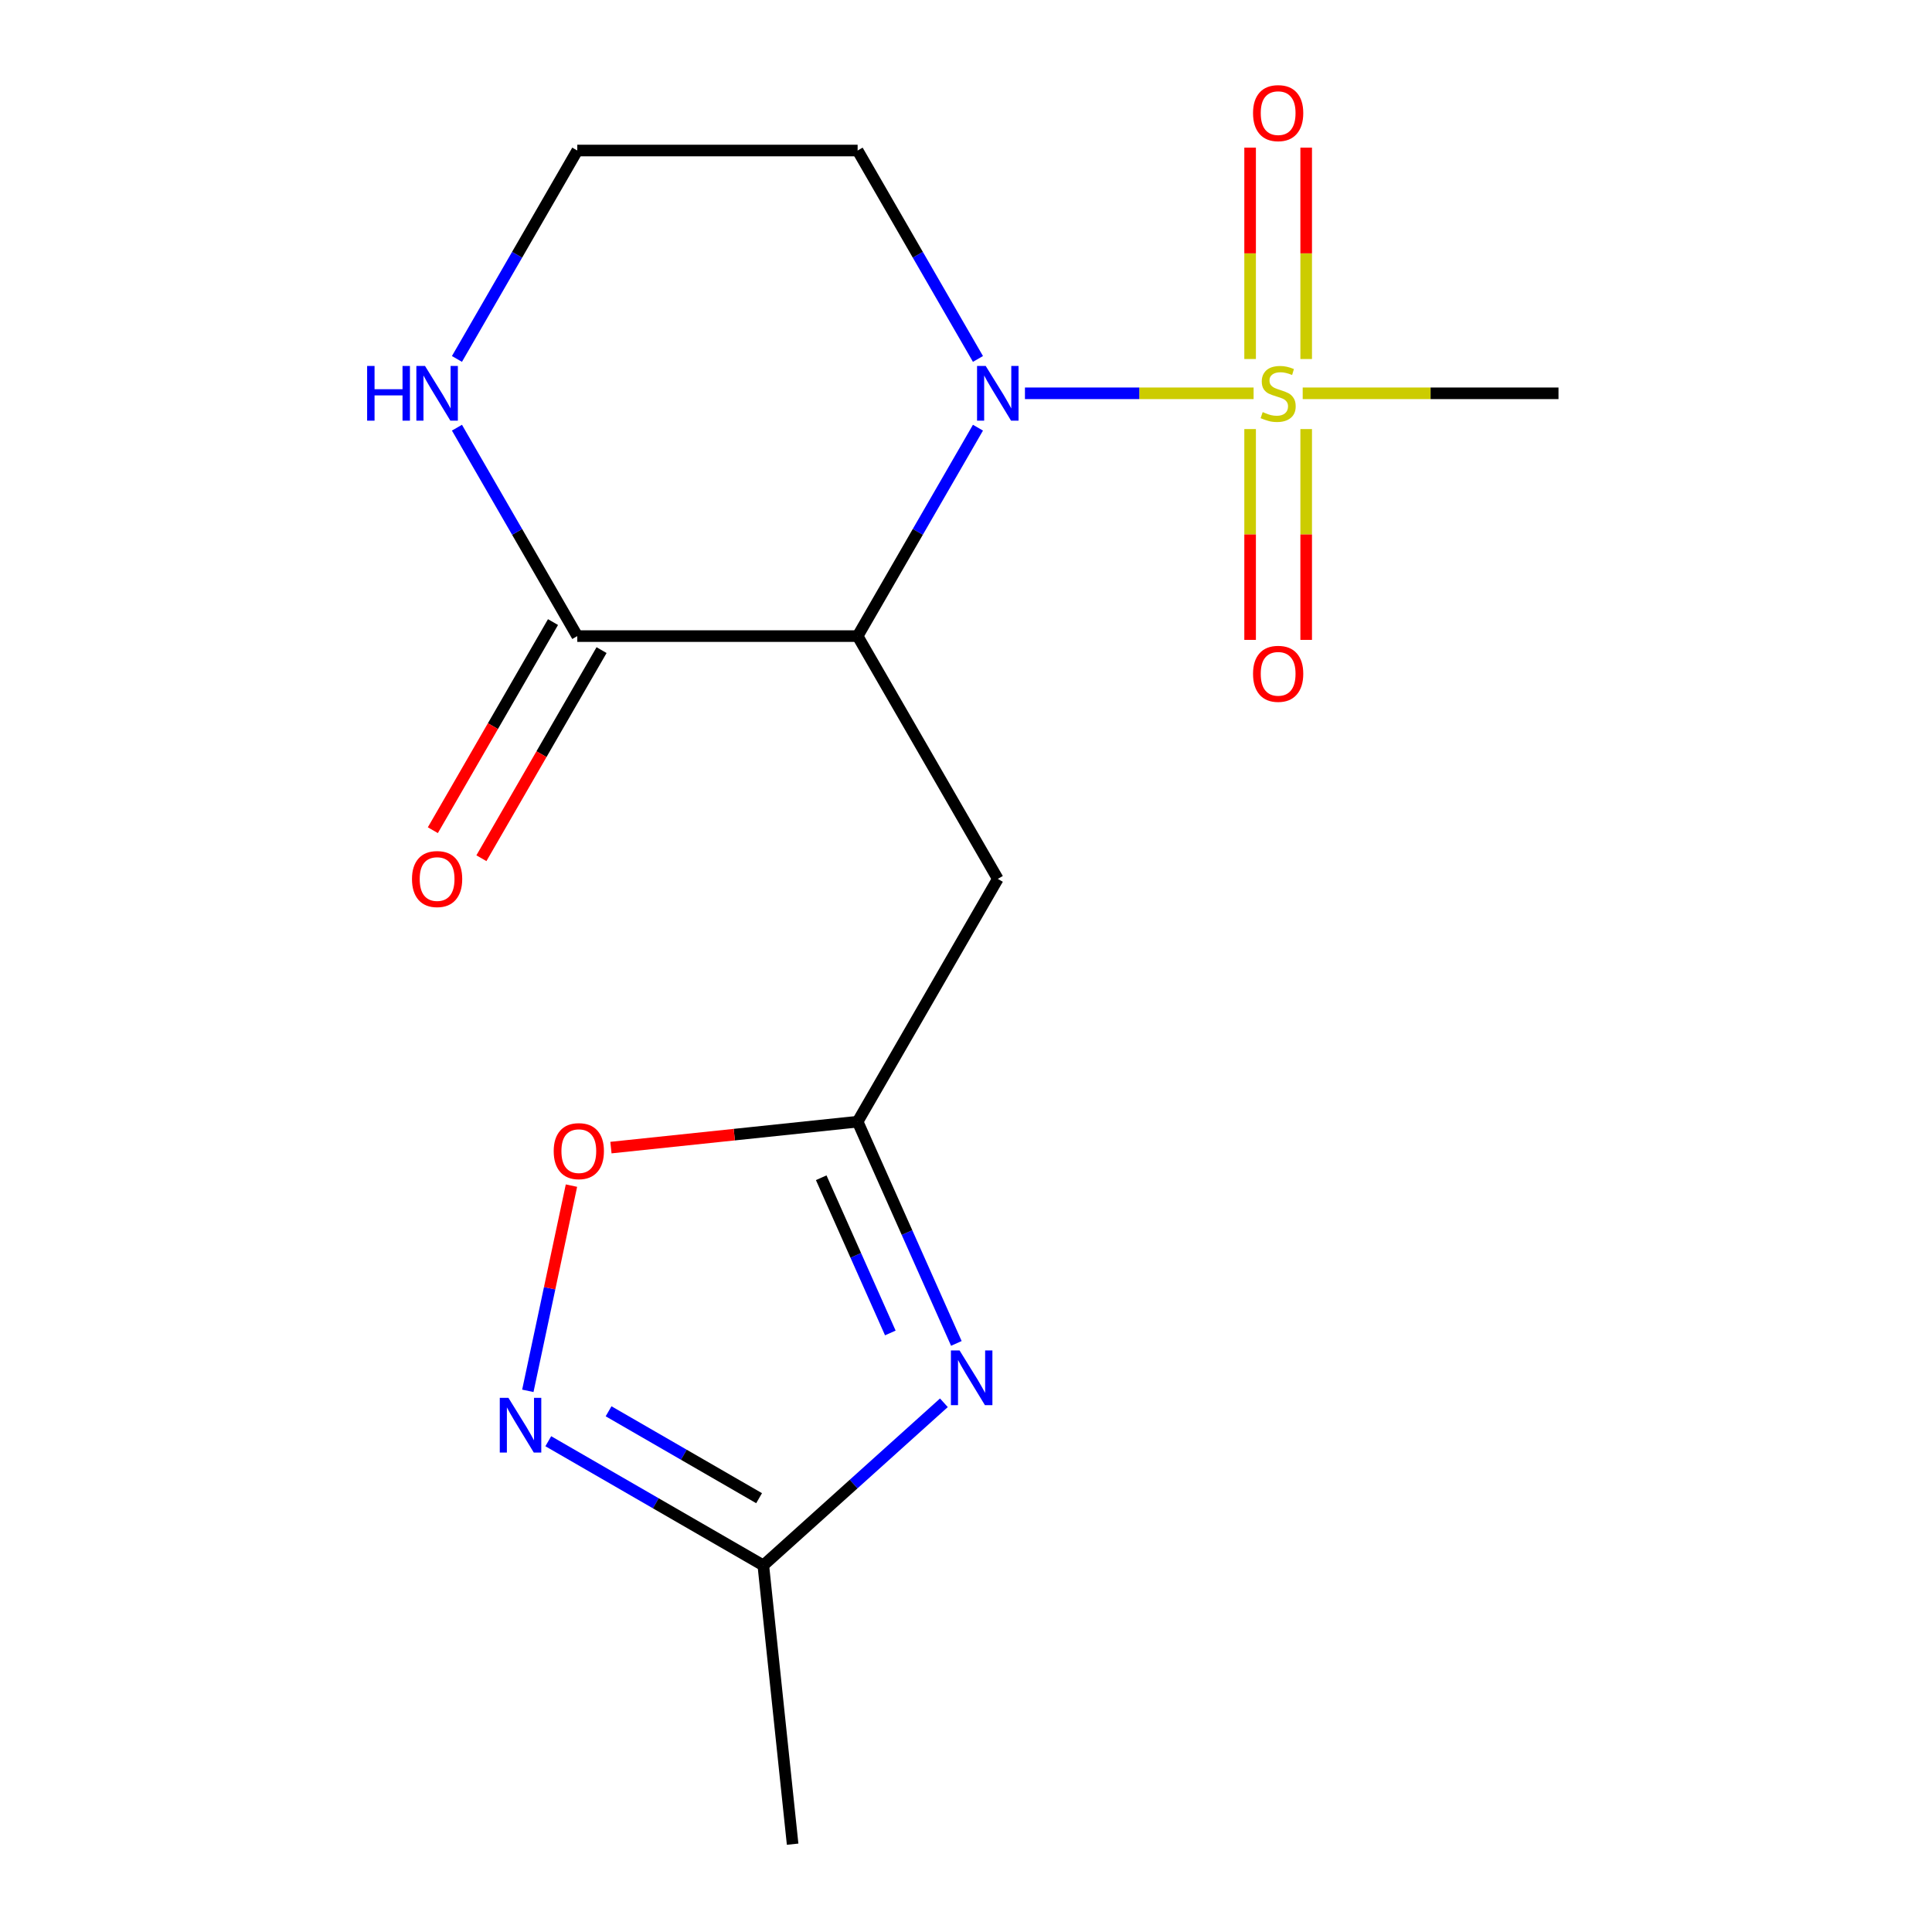 <?xml version='1.0' encoding='iso-8859-1'?>
<svg version='1.1' baseProfile='full'
              xmlns='http://www.w3.org/2000/svg'
                      xmlns:rdkit='http://www.rdkit.org/xml'
                      xmlns:xlink='http://www.w3.org/1999/xlink'
                  xml:space='preserve'
width='1000px' height='1000px' viewBox='0 0 1000 1000'>
<!-- END OF HEADER -->
<rect style='opacity:1.0;fill:#FFFFFF;stroke:none' width='1000' height='1000' x='0' y='0'> </rect>
<path class='bond-0' d='M 648.86,203.577 L 589.685,203.577' style='fill:none;fill-rule:evenodd;stroke:#CCCC00;stroke-width:6px;stroke-linecap:butt;stroke-linejoin:miter;stroke-opacity:1' />
<path class='bond-0' d='M 589.685,203.577 L 530.51,203.577' style='fill:none;fill-rule:evenodd;stroke:#0000FF;stroke-width:6px;stroke-linecap:butt;stroke-linejoin:miter;stroke-opacity:1' />
<path class='bond-10' d='M 647.057,222.085 L 647.057,276.642' style='fill:none;fill-rule:evenodd;stroke:#CCCC00;stroke-width:6px;stroke-linecap:butt;stroke-linejoin:miter;stroke-opacity:1' />
<path class='bond-10' d='M 647.057,276.642 L 647.057,331.199' style='fill:none;fill-rule:evenodd;stroke:#FF0000;stroke-width:6px;stroke-linecap:butt;stroke-linejoin:miter;stroke-opacity:1' />
<path class='bond-10' d='M 676.078,222.085 L 676.078,276.642' style='fill:none;fill-rule:evenodd;stroke:#CCCC00;stroke-width:6px;stroke-linecap:butt;stroke-linejoin:miter;stroke-opacity:1' />
<path class='bond-10' d='M 676.078,276.642 L 676.078,331.199' style='fill:none;fill-rule:evenodd;stroke:#FF0000;stroke-width:6px;stroke-linecap:butt;stroke-linejoin:miter;stroke-opacity:1' />
<path class='bond-11' d='M 676.078,185.829 L 676.078,131.122' style='fill:none;fill-rule:evenodd;stroke:#CCCC00;stroke-width:6px;stroke-linecap:butt;stroke-linejoin:miter;stroke-opacity:1' />
<path class='bond-11' d='M 676.078,131.122 L 676.078,76.414' style='fill:none;fill-rule:evenodd;stroke:#FF0000;stroke-width:6px;stroke-linecap:butt;stroke-linejoin:miter;stroke-opacity:1' />
<path class='bond-11' d='M 647.057,185.829 L 647.057,131.122' style='fill:none;fill-rule:evenodd;stroke:#CCCC00;stroke-width:6px;stroke-linecap:butt;stroke-linejoin:miter;stroke-opacity:1' />
<path class='bond-11' d='M 647.057,131.122 L 647.057,76.414' style='fill:none;fill-rule:evenodd;stroke:#FF0000;stroke-width:6px;stroke-linecap:butt;stroke-linejoin:miter;stroke-opacity:1' />
<path class='bond-14' d='M 674.275,203.577 L 740.475,203.577' style='fill:none;fill-rule:evenodd;stroke:#CCCC00;stroke-width:6px;stroke-linecap:butt;stroke-linejoin:miter;stroke-opacity:1' />
<path class='bond-14' d='M 740.475,203.577 L 806.674,203.577' style='fill:none;fill-rule:evenodd;stroke:#000000;stroke-width:6px;stroke-linecap:butt;stroke-linejoin:miter;stroke-opacity:1' />
<path class='bond-1' d='M 506.191,221.365 L 475.049,275.304' style='fill:none;fill-rule:evenodd;stroke:#0000FF;stroke-width:6px;stroke-linecap:butt;stroke-linejoin:miter;stroke-opacity:1' />
<path class='bond-1' d='M 475.049,275.304 L 443.907,329.243' style='fill:none;fill-rule:evenodd;stroke:#000000;stroke-width:6px;stroke-linecap:butt;stroke-linejoin:miter;stroke-opacity:1' />
<path class='bond-13' d='M 506.191,185.789 L 475.049,131.85' style='fill:none;fill-rule:evenodd;stroke:#0000FF;stroke-width:6px;stroke-linecap:butt;stroke-linejoin:miter;stroke-opacity:1' />
<path class='bond-13' d='M 475.049,131.85 L 443.907,77.911' style='fill:none;fill-rule:evenodd;stroke:#000000;stroke-width:6px;stroke-linecap:butt;stroke-linejoin:miter;stroke-opacity:1' />
<path class='bond-4' d='M 443.907,329.243 L 516.46,454.91' style='fill:none;fill-rule:evenodd;stroke:#000000;stroke-width:6px;stroke-linecap:butt;stroke-linejoin:miter;stroke-opacity:1' />
<path class='bond-5' d='M 443.907,329.243 L 298.8,329.243' style='fill:none;fill-rule:evenodd;stroke:#000000;stroke-width:6px;stroke-linecap:butt;stroke-linejoin:miter;stroke-opacity:1' />
<path class='bond-2' d='M 495.008,695.35 L 469.457,637.963' style='fill:none;fill-rule:evenodd;stroke:#0000FF;stroke-width:6px;stroke-linecap:butt;stroke-linejoin:miter;stroke-opacity:1' />
<path class='bond-2' d='M 469.457,637.963 L 443.907,580.576' style='fill:none;fill-rule:evenodd;stroke:#000000;stroke-width:6px;stroke-linecap:butt;stroke-linejoin:miter;stroke-opacity:1' />
<path class='bond-2' d='M 460.83,689.938 L 442.945,649.767' style='fill:none;fill-rule:evenodd;stroke:#0000FF;stroke-width:6px;stroke-linecap:butt;stroke-linejoin:miter;stroke-opacity:1' />
<path class='bond-2' d='M 442.945,649.767 L 425.06,609.596' style='fill:none;fill-rule:evenodd;stroke:#000000;stroke-width:6px;stroke-linecap:butt;stroke-linejoin:miter;stroke-opacity:1' />
<path class='bond-7' d='M 488.559,726.075 L 441.826,768.154' style='fill:none;fill-rule:evenodd;stroke:#0000FF;stroke-width:6px;stroke-linecap:butt;stroke-linejoin:miter;stroke-opacity:1' />
<path class='bond-7' d='M 441.826,768.154 L 395.092,810.233' style='fill:none;fill-rule:evenodd;stroke:#000000;stroke-width:6px;stroke-linecap:butt;stroke-linejoin:miter;stroke-opacity:1' />
<path class='bond-3' d='M 443.907,580.576 L 516.46,454.91' style='fill:none;fill-rule:evenodd;stroke:#000000;stroke-width:6px;stroke-linecap:butt;stroke-linejoin:miter;stroke-opacity:1' />
<path class='bond-8' d='M 443.907,580.576 L 380.065,587.286' style='fill:none;fill-rule:evenodd;stroke:#000000;stroke-width:6px;stroke-linecap:butt;stroke-linejoin:miter;stroke-opacity:1' />
<path class='bond-8' d='M 380.065,587.286 L 316.222,593.996' style='fill:none;fill-rule:evenodd;stroke:#FF0000;stroke-width:6px;stroke-linecap:butt;stroke-linejoin:miter;stroke-opacity:1' />
<path class='bond-12' d='M 286.233,321.988 L 255.138,375.847' style='fill:none;fill-rule:evenodd;stroke:#000000;stroke-width:6px;stroke-linecap:butt;stroke-linejoin:miter;stroke-opacity:1' />
<path class='bond-12' d='M 255.138,375.847 L 224.042,429.707' style='fill:none;fill-rule:evenodd;stroke:#FF0000;stroke-width:6px;stroke-linecap:butt;stroke-linejoin:miter;stroke-opacity:1' />
<path class='bond-12' d='M 311.366,336.499 L 280.271,390.358' style='fill:none;fill-rule:evenodd;stroke:#000000;stroke-width:6px;stroke-linecap:butt;stroke-linejoin:miter;stroke-opacity:1' />
<path class='bond-12' d='M 280.271,390.358 L 249.175,444.217' style='fill:none;fill-rule:evenodd;stroke:#FF0000;stroke-width:6px;stroke-linecap:butt;stroke-linejoin:miter;stroke-opacity:1' />
<path class='bond-17' d='M 298.8,329.243 L 267.658,275.304' style='fill:none;fill-rule:evenodd;stroke:#000000;stroke-width:6px;stroke-linecap:butt;stroke-linejoin:miter;stroke-opacity:1' />
<path class='bond-17' d='M 267.658,275.304 L 236.516,221.365' style='fill:none;fill-rule:evenodd;stroke:#0000FF;stroke-width:6px;stroke-linecap:butt;stroke-linejoin:miter;stroke-opacity:1' />
<path class='bond-6' d='M 273.206,719.892 L 284.495,666.785' style='fill:none;fill-rule:evenodd;stroke:#0000FF;stroke-width:6px;stroke-linecap:butt;stroke-linejoin:miter;stroke-opacity:1' />
<path class='bond-6' d='M 284.495,666.785 L 295.783,613.677' style='fill:none;fill-rule:evenodd;stroke:#FF0000;stroke-width:6px;stroke-linecap:butt;stroke-linejoin:miter;stroke-opacity:1' />
<path class='bond-18' d='M 283.793,745.975 L 339.442,778.104' style='fill:none;fill-rule:evenodd;stroke:#0000FF;stroke-width:6px;stroke-linecap:butt;stroke-linejoin:miter;stroke-opacity:1' />
<path class='bond-18' d='M 339.442,778.104 L 395.092,810.233' style='fill:none;fill-rule:evenodd;stroke:#000000;stroke-width:6px;stroke-linecap:butt;stroke-linejoin:miter;stroke-opacity:1' />
<path class='bond-18' d='M 314.998,730.481 L 353.953,752.971' style='fill:none;fill-rule:evenodd;stroke:#0000FF;stroke-width:6px;stroke-linecap:butt;stroke-linejoin:miter;stroke-opacity:1' />
<path class='bond-18' d='M 353.953,752.971 L 392.908,775.461' style='fill:none;fill-rule:evenodd;stroke:#000000;stroke-width:6px;stroke-linecap:butt;stroke-linejoin:miter;stroke-opacity:1' />
<path class='bond-16' d='M 395.092,810.233 L 410.259,954.545' style='fill:none;fill-rule:evenodd;stroke:#000000;stroke-width:6px;stroke-linecap:butt;stroke-linejoin:miter;stroke-opacity:1' />
<path class='bond-9' d='M 236.516,185.789 L 267.658,131.85' style='fill:none;fill-rule:evenodd;stroke:#0000FF;stroke-width:6px;stroke-linecap:butt;stroke-linejoin:miter;stroke-opacity:1' />
<path class='bond-9' d='M 267.658,131.85 L 298.8,77.911' style='fill:none;fill-rule:evenodd;stroke:#000000;stroke-width:6px;stroke-linecap:butt;stroke-linejoin:miter;stroke-opacity:1' />
<path class='bond-15' d='M 443.907,77.911 L 298.8,77.911' style='fill:none;fill-rule:evenodd;stroke:#000000;stroke-width:6px;stroke-linecap:butt;stroke-linejoin:miter;stroke-opacity:1' />
<path  class='atom-0' d='M 653.567 213.297
Q 653.887 213.417, 655.207 213.977
Q 656.527 214.537, 657.967 214.897
Q 659.447 215.217, 660.887 215.217
Q 663.567 215.217, 665.127 213.937
Q 666.687 212.617, 666.687 210.337
Q 666.687 208.777, 665.887 207.817
Q 665.127 206.857, 663.927 206.337
Q 662.727 205.817, 660.727 205.217
Q 658.207 204.457, 656.687 203.737
Q 655.207 203.017, 654.127 201.497
Q 653.087 199.977, 653.087 197.417
Q 653.087 193.857, 655.487 191.657
Q 657.927 189.457, 662.727 189.457
Q 666.007 189.457, 669.727 191.017
L 668.807 194.097
Q 665.407 192.697, 662.847 192.697
Q 660.087 192.697, 658.567 193.857
Q 657.047 194.977, 657.087 196.937
Q 657.087 198.457, 657.847 199.377
Q 658.647 200.297, 659.767 200.817
Q 660.927 201.337, 662.847 201.937
Q 665.407 202.737, 666.927 203.537
Q 668.447 204.337, 669.527 205.977
Q 670.647 207.577, 670.647 210.337
Q 670.647 214.257, 668.007 216.377
Q 665.407 218.457, 661.047 218.457
Q 658.527 218.457, 656.607 217.897
Q 654.727 217.377, 652.487 216.457
L 653.567 213.297
' fill='#CCCC00'/>
<path  class='atom-1' d='M 510.2 189.417
L 519.48 204.417
Q 520.4 205.897, 521.88 208.577
Q 523.36 211.257, 523.44 211.417
L 523.44 189.417
L 527.2 189.417
L 527.2 217.737
L 523.32 217.737
L 513.36 201.337
Q 512.2 199.417, 510.96 197.217
Q 509.76 195.017, 509.4 194.337
L 509.4 217.737
L 505.72 217.737
L 505.72 189.417
L 510.2 189.417
' fill='#0000FF'/>
<path  class='atom-3' d='M 496.667 698.978
L 505.947 713.978
Q 506.867 715.458, 508.347 718.138
Q 509.827 720.818, 509.907 720.978
L 509.907 698.978
L 513.667 698.978
L 513.667 727.298
L 509.787 727.298
L 499.827 710.898
Q 498.667 708.978, 497.427 706.778
Q 496.227 704.578, 495.867 703.898
L 495.867 727.298
L 492.187 727.298
L 492.187 698.978
L 496.667 698.978
' fill='#0000FF'/>
<path  class='atom-7' d='M 263.165 723.52
L 272.445 738.52
Q 273.365 740, 274.845 742.68
Q 276.325 745.36, 276.405 745.52
L 276.405 723.52
L 280.165 723.52
L 280.165 751.84
L 276.285 751.84
L 266.325 735.44
Q 265.165 733.52, 263.925 731.32
Q 262.725 729.12, 262.365 728.44
L 262.365 751.84
L 258.685 751.84
L 258.685 723.52
L 263.165 723.52
' fill='#0000FF'/>
<path  class='atom-9' d='M 286.595 595.824
Q 286.595 589.024, 289.955 585.224
Q 293.315 581.424, 299.595 581.424
Q 305.875 581.424, 309.235 585.224
Q 312.595 589.024, 312.595 595.824
Q 312.595 602.704, 309.195 606.624
Q 305.795 610.504, 299.595 610.504
Q 293.355 610.504, 289.955 606.624
Q 286.595 602.744, 286.595 595.824
M 299.595 607.304
Q 303.915 607.304, 306.235 604.424
Q 308.595 601.504, 308.595 595.824
Q 308.595 590.264, 306.235 587.464
Q 303.915 584.624, 299.595 584.624
Q 295.275 584.624, 292.915 587.424
Q 290.595 590.224, 290.595 595.824
Q 290.595 601.544, 292.915 604.424
Q 295.275 607.304, 299.595 607.304
' fill='#FF0000'/>
<path  class='atom-10' d='M 190.026 189.417
L 193.866 189.417
L 193.866 201.457
L 208.346 201.457
L 208.346 189.417
L 212.186 189.417
L 212.186 217.737
L 208.346 217.737
L 208.346 204.657
L 193.866 204.657
L 193.866 217.737
L 190.026 217.737
L 190.026 189.417
' fill='#0000FF'/>
<path  class='atom-10' d='M 219.986 189.417
L 229.266 204.417
Q 230.186 205.897, 231.666 208.577
Q 233.146 211.257, 233.226 211.417
L 233.226 189.417
L 236.986 189.417
L 236.986 217.737
L 233.106 217.737
L 223.146 201.337
Q 221.986 199.417, 220.746 197.217
Q 219.546 195.017, 219.186 194.337
L 219.186 217.737
L 215.506 217.737
L 215.506 189.417
L 219.986 189.417
' fill='#0000FF'/>
<path  class='atom-11' d='M 648.567 348.764
Q 648.567 341.964, 651.927 338.164
Q 655.287 334.364, 661.567 334.364
Q 667.847 334.364, 671.207 338.164
Q 674.567 341.964, 674.567 348.764
Q 674.567 355.644, 671.167 359.564
Q 667.767 363.444, 661.567 363.444
Q 655.327 363.444, 651.927 359.564
Q 648.567 355.684, 648.567 348.764
M 661.567 360.244
Q 665.887 360.244, 668.207 357.364
Q 670.567 354.444, 670.567 348.764
Q 670.567 343.204, 668.207 340.404
Q 665.887 337.564, 661.567 337.564
Q 657.247 337.564, 654.887 340.364
Q 652.567 343.164, 652.567 348.764
Q 652.567 354.484, 654.887 357.364
Q 657.247 360.244, 661.567 360.244
' fill='#FF0000'/>
<path  class='atom-12' d='M 648.567 58.55
Q 648.567 51.75, 651.927 47.95
Q 655.287 44.15, 661.567 44.15
Q 667.847 44.15, 671.207 47.95
Q 674.567 51.75, 674.567 58.55
Q 674.567 65.43, 671.167 69.35
Q 667.767 73.23, 661.567 73.23
Q 655.327 73.23, 651.927 69.35
Q 648.567 65.47, 648.567 58.55
M 661.567 70.03
Q 665.887 70.03, 668.207 67.15
Q 670.567 64.23, 670.567 58.55
Q 670.567 52.99, 668.207 50.19
Q 665.887 47.35, 661.567 47.35
Q 657.247 47.35, 654.887 50.15
Q 652.567 52.95, 652.567 58.55
Q 652.567 64.27, 654.887 67.15
Q 657.247 70.03, 661.567 70.03
' fill='#FF0000'/>
<path  class='atom-13' d='M 213.246 454.99
Q 213.246 448.19, 216.606 444.39
Q 219.966 440.59, 226.246 440.59
Q 232.526 440.59, 235.886 444.39
Q 239.246 448.19, 239.246 454.99
Q 239.246 461.87, 235.846 465.79
Q 232.446 469.67, 226.246 469.67
Q 220.006 469.67, 216.606 465.79
Q 213.246 461.91, 213.246 454.99
M 226.246 466.47
Q 230.566 466.47, 232.886 463.59
Q 235.246 460.67, 235.246 454.99
Q 235.246 449.43, 232.886 446.63
Q 230.566 443.79, 226.246 443.79
Q 221.926 443.79, 219.566 446.59
Q 217.246 449.39, 217.246 454.99
Q 217.246 460.71, 219.566 463.59
Q 221.926 466.47, 226.246 466.47
' fill='#FF0000'/>
</svg>
